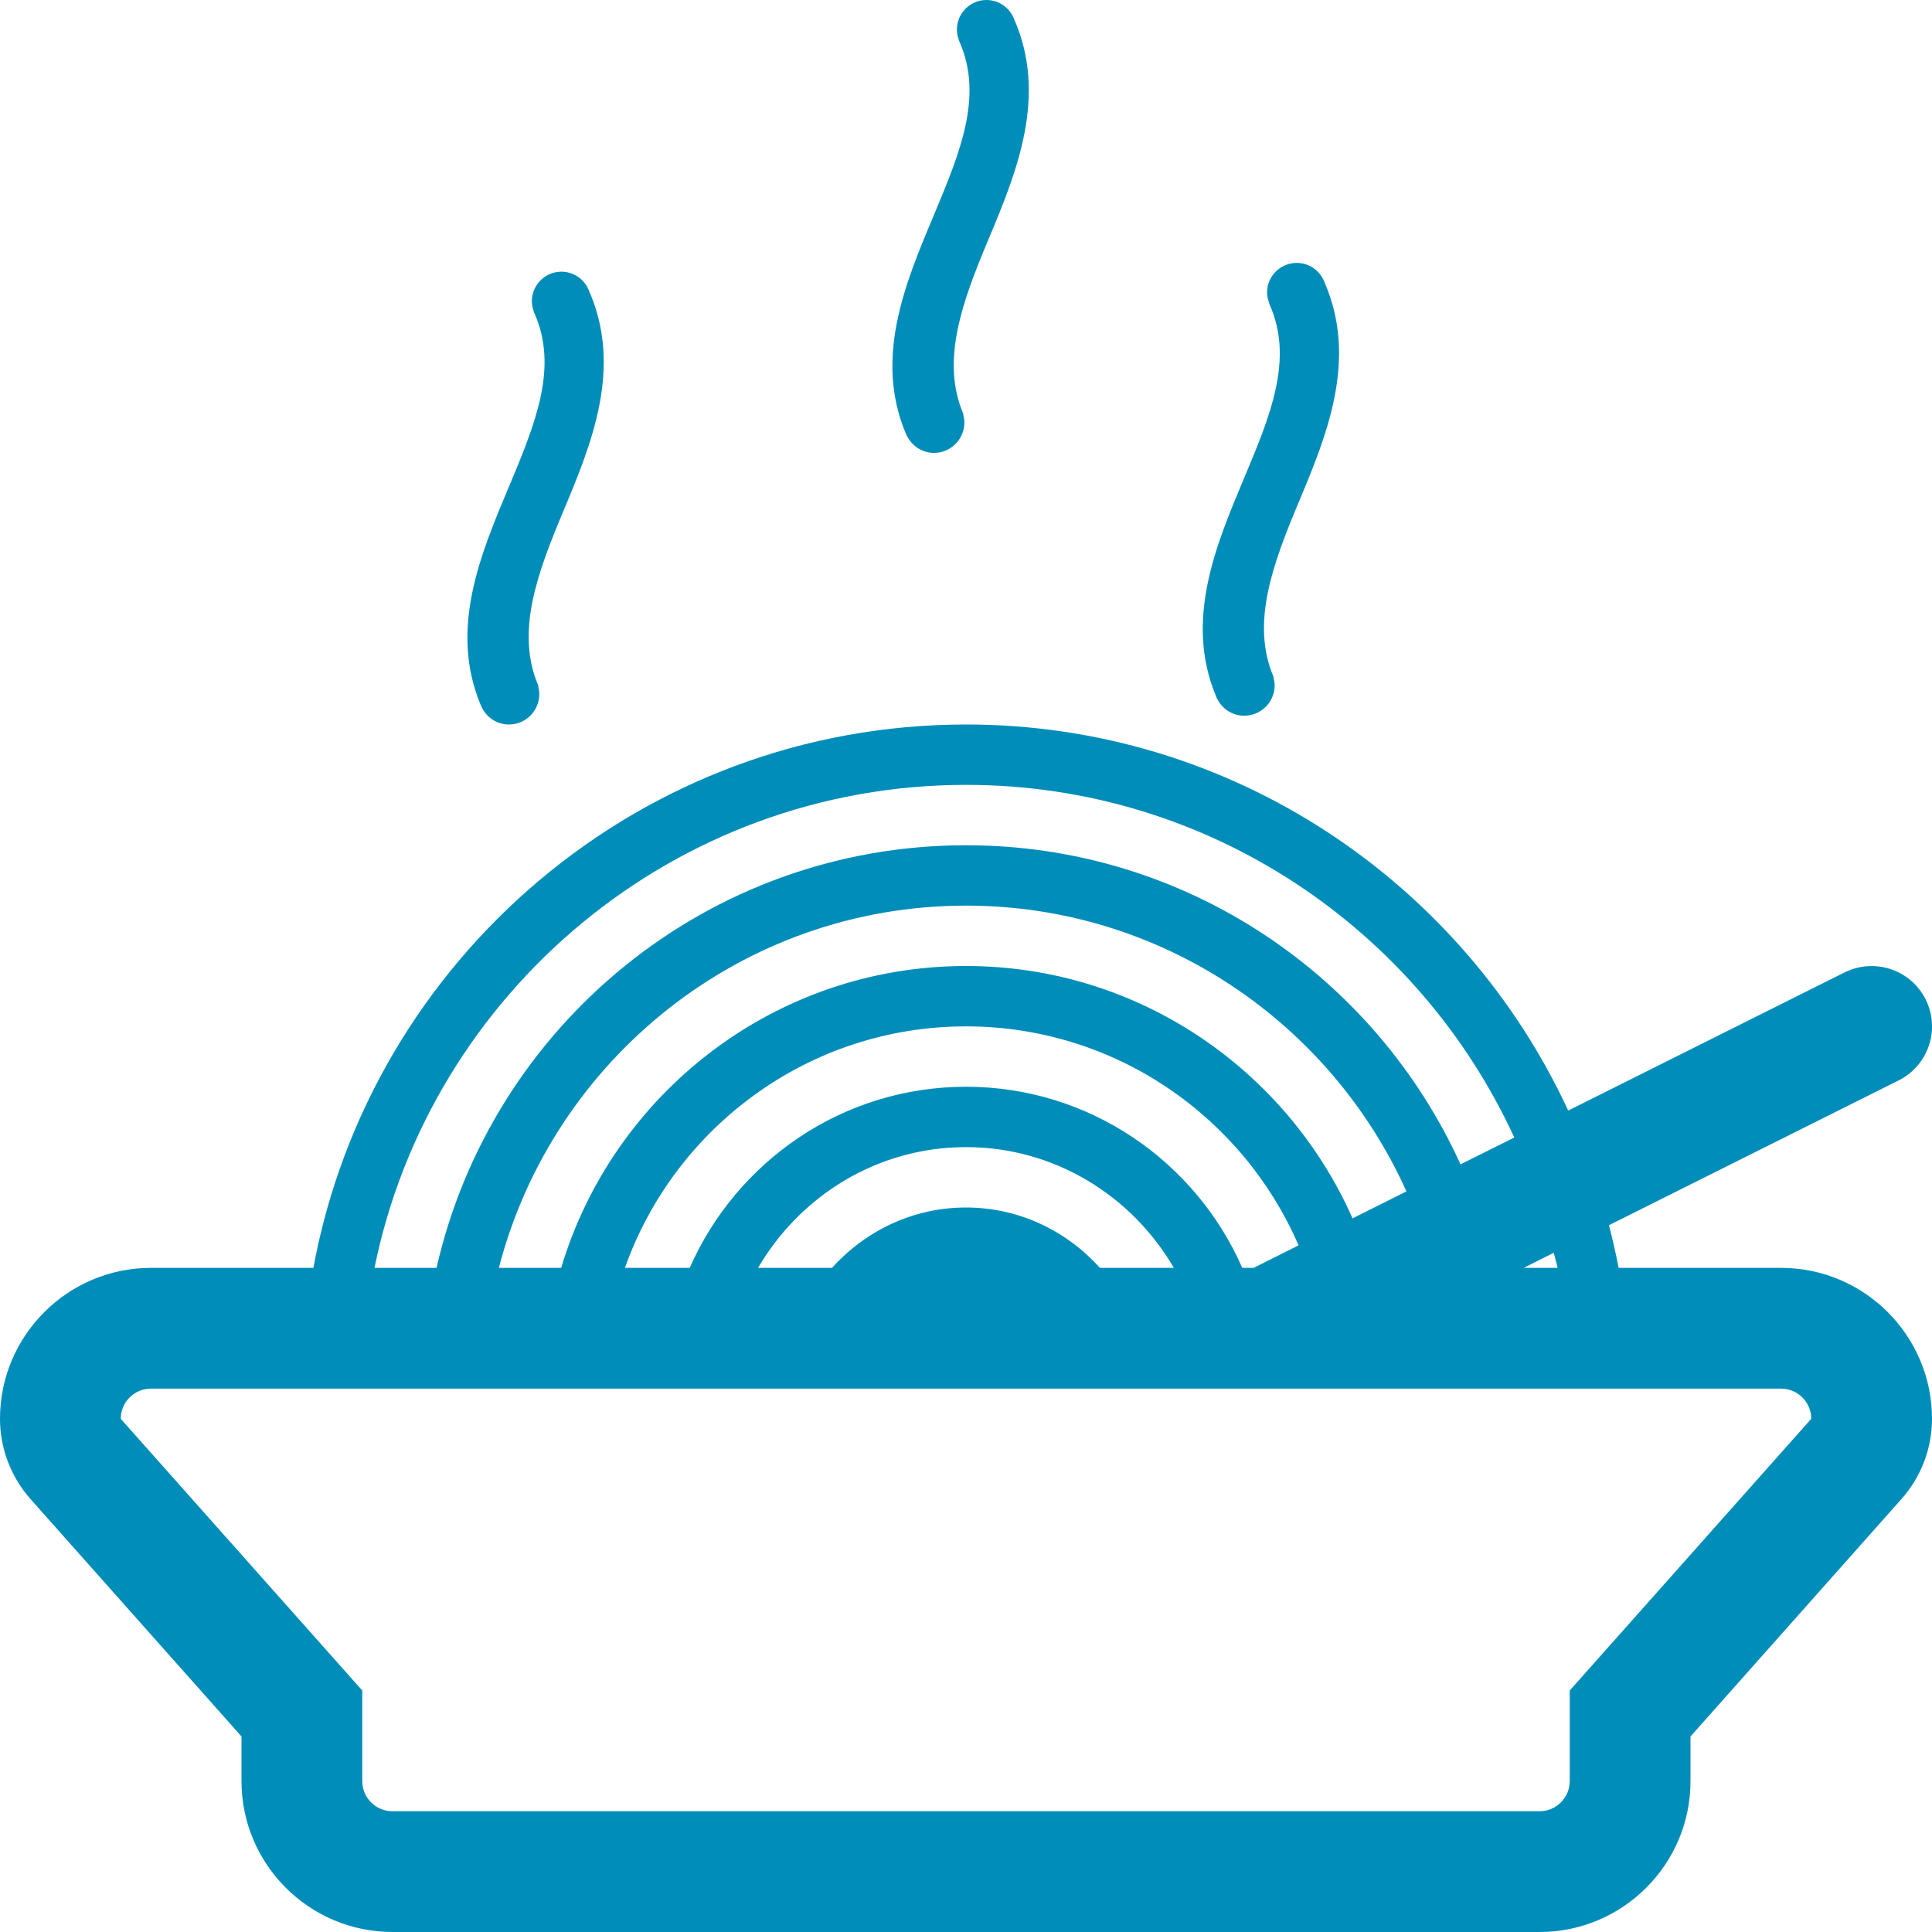 <svg width="24" height="24" viewBox="0 0 24 24" fill="none" xmlns="http://www.w3.org/2000/svg">
<g clip-path="url(#clip0_433_1663)">
<path d="M22.125 15.75H20.107C20.073 15.571 20.032 15.395 19.987 15.22L23.586 13.421C23.956 13.236 24.106 12.785 23.921 12.415C23.735 12.044 23.287 11.896 22.915 12.079L19.481 13.796C18.172 10.97 15.315 9 12 9C7.963 9 4.601 11.916 3.893 15.75H1.875C0.842 15.75 0 16.591 0 17.625C0 17.992 0.135 18.347 0.379 18.622L3 21.571V22.125C3 23.159 3.841 24 4.875 24H19.125C20.159 24 21 23.159 21 22.125V21.571L23.62 18.622C23.865 18.347 24 17.992 24 17.625C24 16.591 23.159 15.75 22.125 15.75ZM19.349 15.75H18.928L19.301 15.562C19.316 15.626 19.336 15.686 19.349 15.75ZM12 9.75C15.022 9.75 17.625 11.55 18.811 14.131L18.143 14.464C17.081 12.128 14.734 10.5 12 10.5C8.789 10.5 6.106 12.745 5.423 15.75H4.652C5.348 12.331 8.378 9.75 12 9.75ZM15.432 15.75C14.852 14.428 13.534 13.5 12 13.5C10.466 13.5 9.149 14.428 8.568 15.75H7.763C8.382 14.005 10.045 12.75 12 12.75C13.849 12.75 15.441 13.872 16.131 15.47L15.573 15.75H15.432ZM12 15C11.338 15 10.748 15.293 10.335 15.75H9.417C9.938 14.858 10.895 14.25 12 14.25C13.105 14.25 14.062 14.858 14.582 15.75H13.664C13.252 15.293 12.662 15 12 15ZM12 12C9.626 12 7.619 13.584 6.971 15.75H6.197C6.866 13.167 9.21 11.25 12 11.25C14.434 11.25 16.532 12.711 17.471 14.8L16.802 15.135C15.986 13.292 14.141 12 12 12ZM19.5 21V22.125C19.5 22.332 19.331 22.5 19.125 22.5H4.875C4.668 22.5 4.5 22.332 4.5 22.125V21L1.5 17.625C1.5 17.418 1.668 17.25 1.875 17.25H3.75H4.5H5.25H6H6.75H7.5H8.25H9H9.75H14.25H15H15.75H16.5H17.25H18H18.75H19.5H20.25H22.125C22.331 17.25 22.5 17.418 22.5 17.625L19.5 21Z" fill="#008DB9"/>
<path d="M5.983 8.784C5.985 8.789 5.987 8.793 5.989 8.797H5.99C6.053 8.918 6.177 9 6.323 9C6.53 9 6.699 8.831 6.699 8.623C6.699 8.591 6.694 8.559 6.686 8.529C6.687 8.524 6.687 8.519 6.686 8.514C6.404 7.853 6.671 7.127 7 6.345C7.355 5.5 7.735 4.563 7.316 3.61C7.263 3.473 7.13 3.375 6.974 3.375C6.771 3.375 6.607 3.54 6.607 3.743C6.607 3.788 6.616 3.829 6.631 3.869C6.631 3.871 6.631 3.872 6.632 3.874C6.632 3.876 6.633 3.878 6.634 3.881C6.635 3.884 6.636 3.886 6.638 3.889C6.941 4.571 6.647 5.27 6.317 6.059C5.967 6.891 5.58 7.813 5.969 8.752C5.974 8.764 5.978 8.774 5.983 8.784Z" fill="#008DB9"/>
<path d="M15.116 8.674C15.119 8.679 15.121 8.683 15.122 8.688H15.124C15.187 8.808 15.311 8.891 15.456 8.891C15.664 8.891 15.834 8.722 15.834 8.514C15.834 8.482 15.828 8.45 15.821 8.42C15.822 8.415 15.822 8.41 15.819 8.405C15.539 7.744 15.806 7.018 16.134 6.236C16.489 5.392 16.869 4.454 16.451 3.501C16.397 3.363 16.265 3.266 16.108 3.266C15.905 3.266 15.74 3.431 15.74 3.634C15.74 3.679 15.751 3.721 15.765 3.76C15.765 3.762 15.765 3.763 15.765 3.765C15.767 3.767 15.767 3.769 15.768 3.772C15.77 3.775 15.771 3.778 15.771 3.781C16.074 4.462 15.782 5.161 15.45 5.95C15.101 6.782 14.715 7.705 15.104 8.644C15.108 8.654 15.112 8.665 15.116 8.674Z" fill="#008DB9"/>
<path d="M11.263 5.409C11.266 5.413 11.267 5.418 11.269 5.423H11.271C11.334 5.543 11.458 5.626 11.603 5.626C11.811 5.626 11.98 5.456 11.98 5.248C11.98 5.216 11.974 5.185 11.966 5.155C11.968 5.149 11.968 5.145 11.966 5.14C11.685 4.478 11.952 3.752 12.28 2.971C12.635 2.126 13.015 1.189 12.597 0.235C12.543 0.098 12.411 0 12.254 0C12.052 0 11.887 0.165 11.887 0.367C11.887 0.412 11.896 0.455 11.911 0.494C11.911 0.496 11.911 0.497 11.911 0.499C11.912 0.501 11.913 0.503 11.914 0.505C11.914 0.508 11.916 0.511 11.917 0.514C12.22 1.196 11.926 1.895 11.596 2.684C11.246 3.516 10.859 4.439 11.249 5.378C11.254 5.389 11.258 5.399 11.263 5.409Z" fill="#008DB9"/>
</g>
<defs>
<clipPath id="clip0_433_1663">
<rect width="24" height="24" fill="white"/>
</clipPath>
</defs>
</svg>
